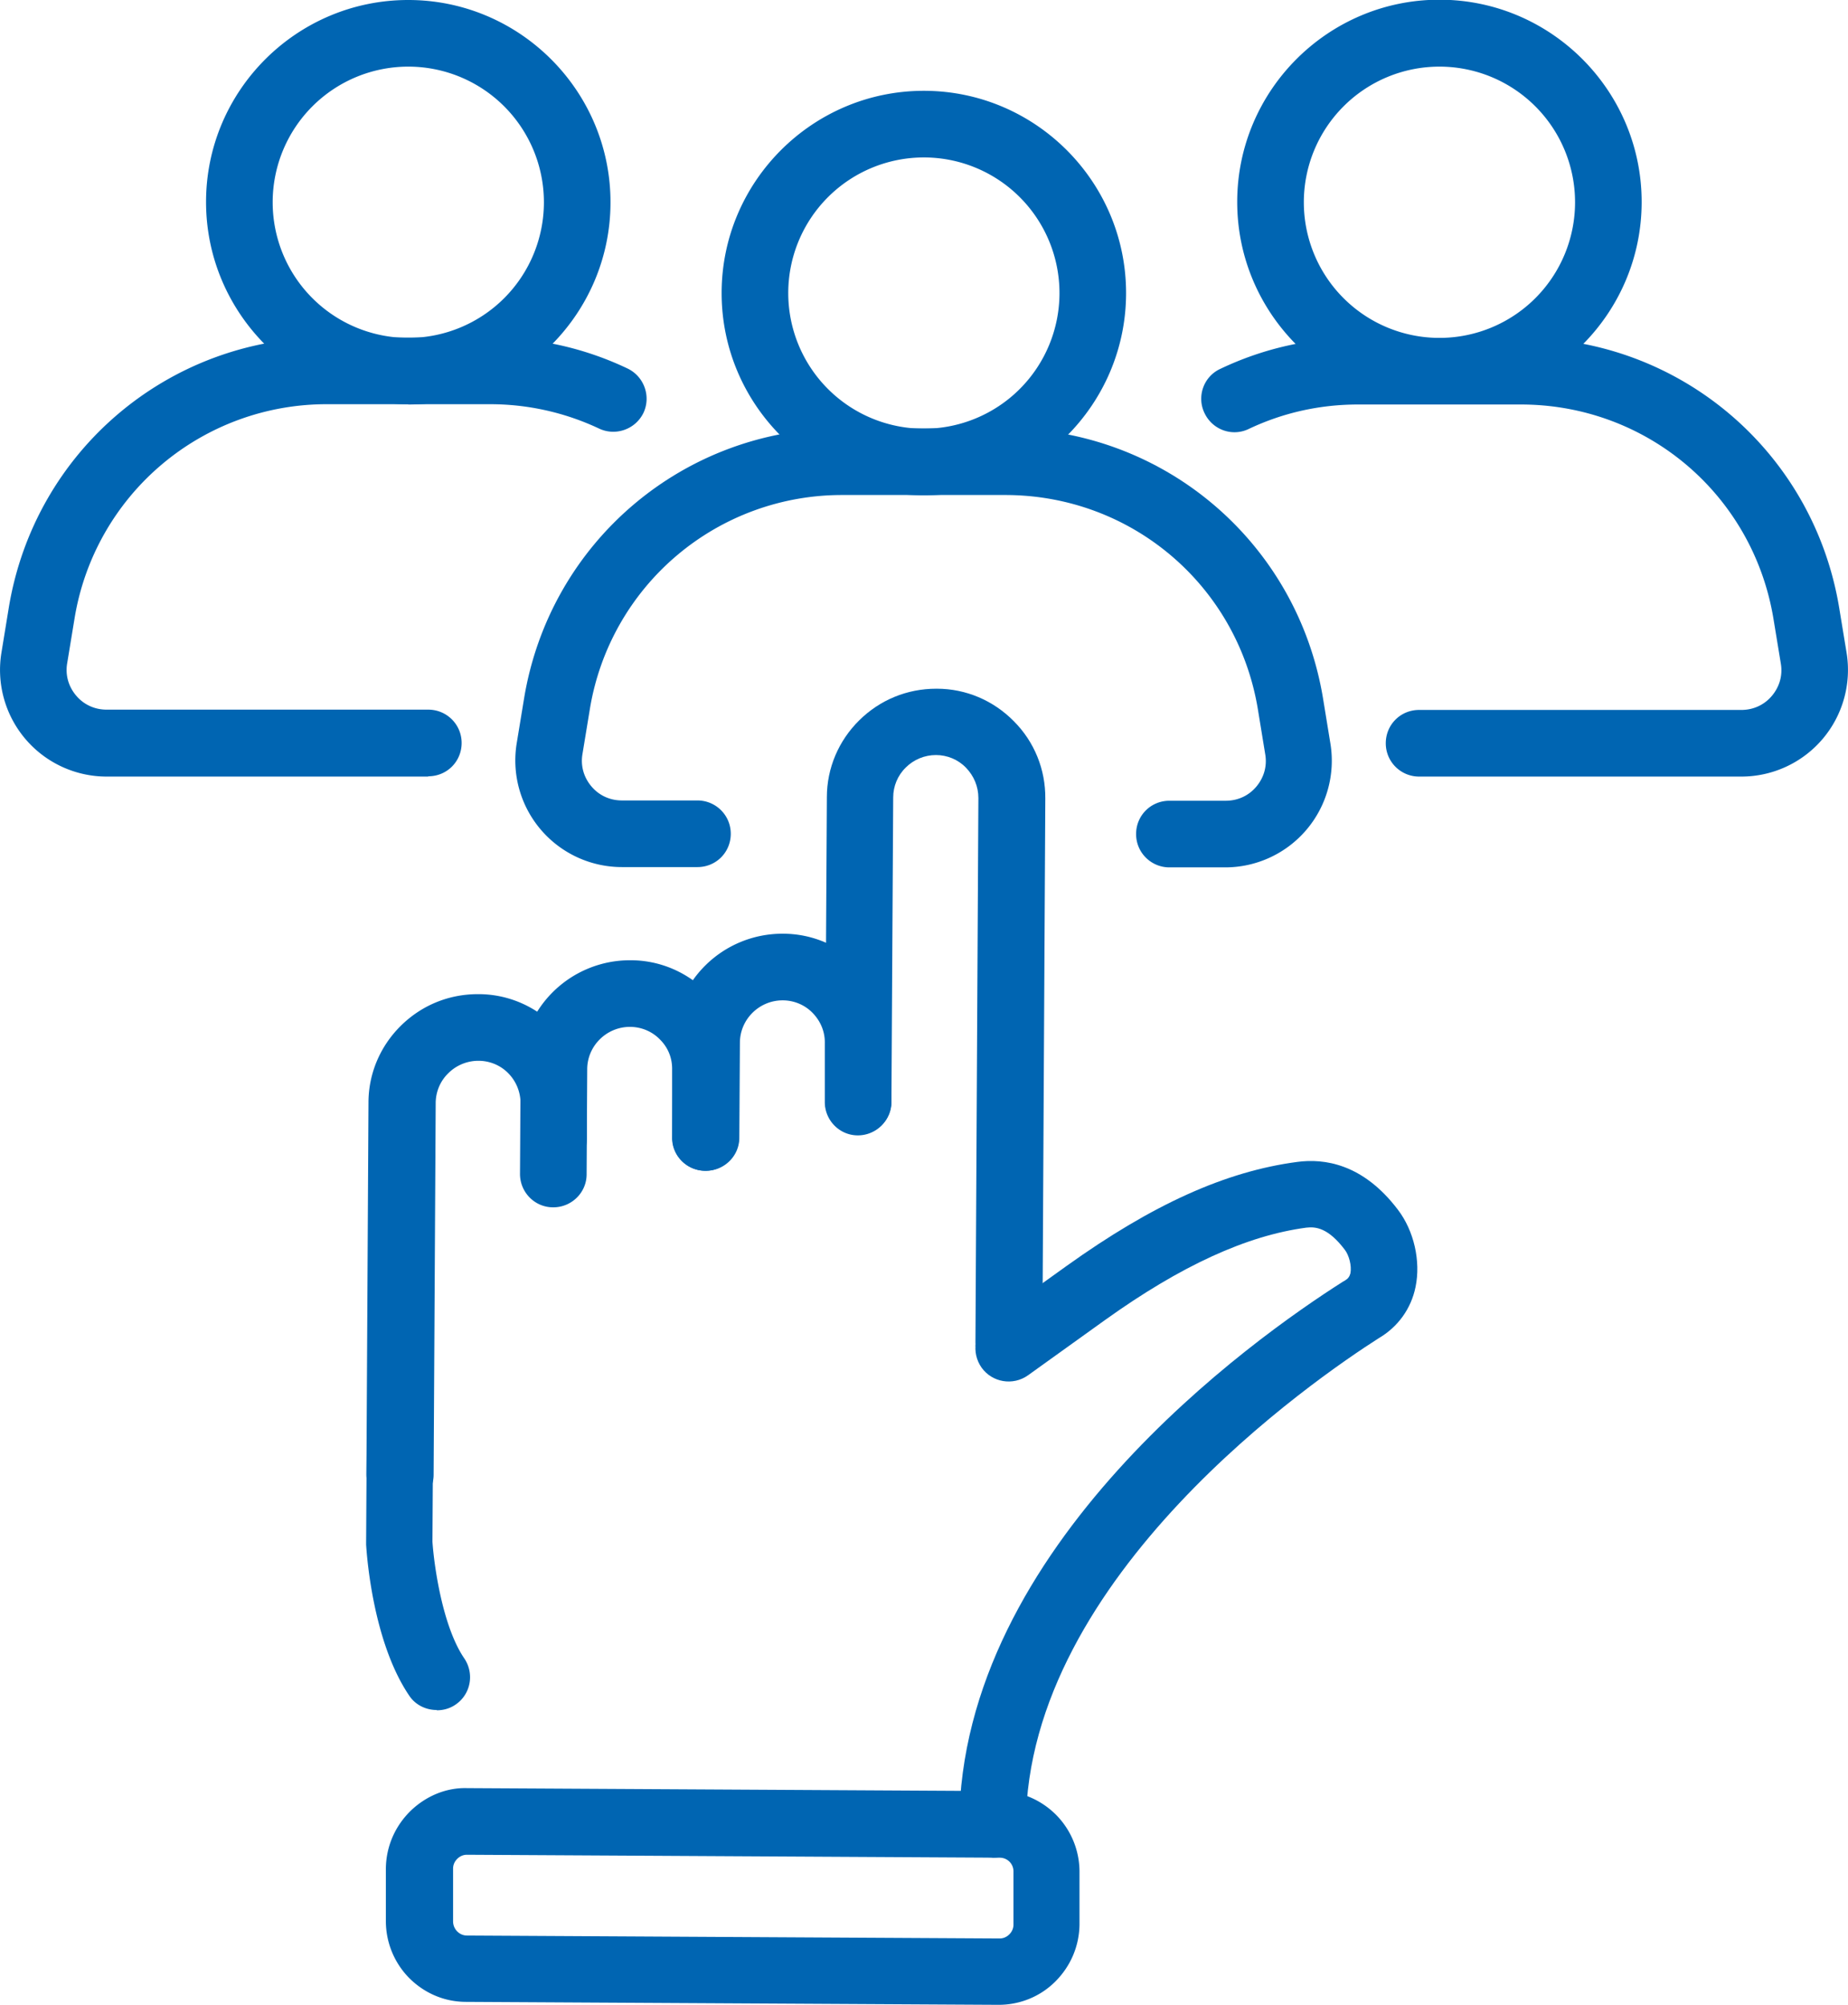 <svg id="_レイヤー_2" xmlns="http://www.w3.org/2000/svg" viewBox="0 0 62.69 68"><defs><style>.cls-1{fill:#0065b2}</style></defs><g id="_要素"><path class="cls-1" d="M33.9 68h-.02l-18.07-.1c-.73 0-1.41-.29-1.93-.81a2.75 2.75 0 01-.79-1.93v-1.79c.01-.73.3-1.41.82-1.93.52-.51 1.21-.81 1.93-.79l18.06.1c.73 0 1.41.29 1.93.81.51.52.79 1.21.79 1.93v1.79c-.01.73-.3 1.41-.82 1.93-.51.51-1.2.79-1.92.79zm-18.06-5.09c-.17 0-.28.09-.33.14-.05.05-.14.16-.14.33v1.79c0 .26.21.48.47.48l18.07.1c.17 0 .28-.09.33-.14.05-.05.14-.16.14-.33v-1.79a.463.463 0 00-.46-.48l-18.07-.1zm-1.61 2.26zm.58-7.17c-.36 0-.72-.17-.93-.49-1.24-1.83-1.44-4.79-1.46-5.12v-.07l.02-3.4c0-.62.51-1.12 1.13-1.12.62 0 1.12.51 1.12 1.13l-.02 3.36c.05.76.33 2.86 1.08 3.96.35.52.22 1.22-.3 1.57-.19.13-.41.19-.63.19z"/><path class="cls-1" d="M33.66 63c-.62 0-1.12-.51-1.12-1.13.05-9.44 9.98-16.47 13.02-18.4.02-.01.05-.03.07-.04.1-.06.15-.13.18-.24.05-.26-.05-.62-.19-.8-.56-.74-.98-.79-1.31-.75-2.02.27-4.25 1.29-6.82 3.13l-2.62 1.88c-.51.36-1.21.24-1.57-.26-.36-.51-.25-1.21.26-1.57l2.62-1.88c2.92-2.09 5.4-3.21 7.83-3.53.9-.12 2.22.05 3.41 1.62.55.72.78 1.75.6 2.62-.15.74-.6 1.36-1.25 1.74-2.13 1.36-11.92 8.06-11.97 16.5 0 .62-.51 1.12-1.13 1.12z"/><path class="cls-1" d="M34.21 46.67c-.62 0-1.12-.51-1.12-1.13l.1-18.47c0-.39-.15-.75-.42-1.03s-.64-.43-1.02-.43-.75.15-1.02.42c-.28.27-.43.64-.43 1.02l-.06 10.32c0 .62-.51 1.12-1.13 1.12-.62 0-1.12-.51-1.12-1.13l.06-10.32c0-.99.4-1.92 1.1-2.61.7-.69 1.62-1.07 2.61-1.07h.02c.99 0 1.92.4 2.61 1.1.7.7 1.08 1.64 1.07 2.63l-.1 18.47c0 .62-.51 1.12-1.13 1.12z"/><path class="cls-1" d="M23.93 39.71c-.62 0-1.13-.51-1.12-1.13l.02-3.22a3.71 3.71 0 013.71-3.69h.02c.99 0 1.92.4 2.61 1.1s1.08 1.64 1.07 2.63v1.99c-.01.62-.52 1.12-1.14 1.12-.62 0-1.12-.51-1.12-1.13v-1.99c.01-.39-.14-.75-.41-1.03-.27-.28-.64-.43-1.02-.43-.8 0-1.45.65-1.45 1.44l-.02 3.22c0 .62-.51 1.12-1.13 1.12z"/><path class="cls-1" d="M18.76 40.95c-.62 0-1.12-.51-1.12-1.13l.02-3.56a3.71 3.71 0 013.71-3.69h.02c.99 0 1.92.4 2.61 1.1.7.7 1.08 1.64 1.07 2.63v2.29c-.02.62-.54 1.13-1.15 1.12-.62 0-1.13-.51-1.12-1.13v-2.29c.01-.39-.13-.75-.41-1.03-.27-.28-.64-.43-1.02-.43-.8 0-1.45.65-1.45 1.44l-.02 3.56c0 .62-.51 1.12-1.13 1.12z"/><path class="cls-1" d="M13.55 51.13c-.62 0-1.12-.51-1.12-1.13l.07-12.6c0-.99.4-1.92 1.1-2.61.7-.69 1.62-1.07 2.61-1.07h.02c.99 0 1.92.4 2.61 1.1.7.7 1.08 1.64 1.07 2.63v1.17c0 .62-.51 1.12-1.13 1.12-.62 0-1.12-.51-1.12-1.13v-1.17c0-.39-.14-.75-.41-1.03-.27-.28-.64-.43-1.02-.43s-.75.15-1.02.42c-.28.27-.43.64-.43 1.02l-.07 12.6c0 .62-.51 1.12-1.13 1.12zm28.03-21.71h-1.91c-.62 0-1.13-.5-1.13-1.13s.5-1.13 1.13-1.13h1.91c.41 0 .78-.17 1.04-.48.26-.31.37-.7.3-1.1l-.25-1.53c-.7-4.21-4.3-7.26-8.57-7.26h-5.52a8.66 8.66 0 00-8.57 7.26l-.25 1.52c-.07.4.04.79.3 1.1.26.31.63.48 1.04.48h2.56c.62 0 1.13.5 1.13 1.13s-.5 1.13-1.13 1.13H21.1a3.617 3.617 0 01-3.57-4.21l.25-1.52c.88-5.3 5.42-9.15 10.79-9.15h5.52c5.37 0 9.91 3.85 10.79 9.15l.25 1.53a3.617 3.617 0 01-3.57 4.21z"/><path class="cls-1" d="M31.34 16.8c-3.78 0-6.86-3.08-6.86-6.86s3.08-6.86 6.86-6.86 6.86 3.08 6.86 6.86-3.08 6.86-6.86 6.86zm0-11.46a4.6 4.6 0 10.001 9.201 4.6 4.6 0 00-.001-9.201zm-16.81 21H3.62a3.617 3.617 0 01-3.57-4.21L.3 20.6c.88-5.3 5.42-9.15 10.79-9.15h5.52c1.63 0 3.21.35 4.68 1.05.56.27.8.94.54 1.5-.27.56-.94.8-1.5.54a8.664 8.664 0 00-3.71-.83H11.1a8.66 8.66 0 00-8.57 7.26l-.25 1.52c-.07.4.04.79.3 1.1.26.31.63.48 1.04.48h10.91c.62 0 1.13.5 1.13 1.13s-.5 1.13-1.13 1.13z"/><path class="cls-1" d="M13.85 13.71c-3.78 0-6.86-3.08-6.86-6.86S10.07 0 13.85 0s6.86 3.08 6.86 6.86-3.08 6.86-6.86 6.86zm0-11.45a4.6 4.6 0 10.001 9.201 4.6 4.6 0 00-.001-9.201zm45.22 24.08H48.14c-.62 0-1.13-.5-1.13-1.13s.5-1.13 1.13-1.13h10.93c.41 0 .78-.17 1.04-.48.26-.31.37-.7.3-1.1l-.25-1.52c-.7-4.21-4.3-7.26-8.57-7.26h-5.52c-1.3 0-2.55.28-3.71.83-.56.27-1.23.03-1.5-.54-.27-.56-.03-1.24.54-1.5 1.47-.7 3.05-1.05 4.68-1.05h5.52c5.37 0 9.91 3.85 10.79 9.15l.25 1.52a3.617 3.617 0 01-3.57 4.21z"/><path class="cls-1" d="M48.83 13.71c-3.78 0-6.86-3.08-6.86-6.86s3.08-6.86 6.86-6.86 6.86 3.08 6.86 6.86-3.08 6.86-6.86 6.86zm0-11.45a4.6 4.6 0 10.001 9.201 4.6 4.6 0 00-.001-9.201z"/></g></svg>